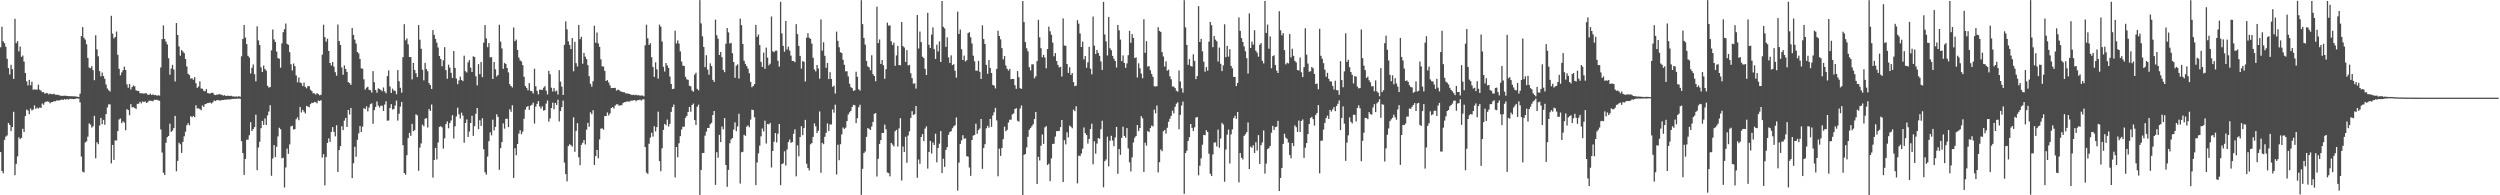 <?xml version="1.0" encoding="UTF-8"?>
<svg xmlns="http://www.w3.org/2000/svg" width="1920" height="150">
  <path d="M0 36.275h1v80.514H0zM1 20.520h1v110.825H1zM2 31.748h1v101.349H2zM3 33.188h1v74.240H3zM4 35.915h1v69.009H4zM5 45.177h1v58.864H5zM6 52.312h1v42.154H6zM7 57.174h1v38.782H7zM8 49.775h1v50.886H8zM9 53.154h1v44.451H9zM10 60.627h1v25.243H10zM11 14.464h1v120.069H11zM12 33.149h1v92.679H12zM13 31.518h1v88.613H13zM14 39.459h1v66.025H14zM15 35.717h1v71.071H15zM16 43.692h1v62.194H16zM17 42.628h1v56.285H17zM18 47.290h1v54.038H18zM19 56.076h1v33.131H19zM20 62.466h1v21.707H20zM21 65.643h1v19.225H21zM22 61.315h1v26.441H22zM23 65.473h1v17.861H23zM24 62.714h1v22.098H24zM25 68.899h1v15.296H25zM26 68.583h1v12.371H26zM27 68.870h1v14.755H27zM28 68.805h1v13.909H28zM29 64.949h1v18.396H29zM30 68.867h1v13.663H30zM31 69.649h1v13.243H31zM32 70.793h1v8.695H32zM33 70.783h1v9.655H33zM34 72.056h1v6.519H34zM35 71.384h1v6.620H35zM36 71.644h1v6.240H36zM37 72.521h1v5.662H37zM38 71.830h1v7.520H38zM39 72.305h1v6.111H39zM40 72.345h1v6.056H40zM41 71.915h1v5.814H41zM42 72.753h1v5.057H42zM43 72.772h1v4.428H43zM44 72.817h1v4.395H44zM45 73.177h1v3.935H45zM46 73.452h1v3.327H46zM47 73.644h1v2.755H47zM48 73.578h1v3.205H48zM49 73.464h1v2.681H49zM50 73.531h1v3.035H50zM51 73.698h1v2.274H51zM52 73.826h1v2.679H52zM53 73.822h1v2.107H53zM54 73.859h1v2.054H54zM55 73.949h1v2.055H55zM56 73.987h1v2.134H56zM57 74.001h1v2.036H57zM58 74.118h1v1.575H58zM59 74.287h1v1.347H59zM60 74.479h1v1.224H60zM61 72.006h1v6.580H61zM62 27.692h1v92.574H62zM63 20.798h1v111.017H63zM64 28.998h1v103.431H64zM65 30.425h1v78.973H65zM66 34.021h1v74.587H66zM67 44.514h1v60.468H67zM68 51.875h1v42.907H68zM69 52.371h1v43.343H69zM70 50.805h1v47.201H70zM71 53.838h1v43.117H71zM72 61.600h1v27.409H72zM73 27.065h1v94.481H73zM74 37.888h1v71.388H74zM75 43.281h1v67.463H75zM76 54.614h1v41.811H76zM77 58.625h1v31.875H77zM78 55.778h1v39.601H78zM79 58.414h1v33.653H79zM80 60.500h1v35.307H80zM81 64.898h1v22.680H81zM82 67.958h1v14.600H82zM83 69.321h1v10.815H83zM84 70.249h1v9.930H84zM85 12.160h1v113.313H85zM86 25.816h1v85.476H86zM87 29.492h1v93.304H87zM88 28.403h1v79.422H88zM89 24.192h1v83.763H89zM90 42.086h1v58.575H90zM91 52.910h1v38.814H91zM92 57.853h1v33.167H92zM93 55.611h1v38.994H93zM94 53.888h1v39.318H94zM95 51.126h1v43.042H95zM96 53.756h1v46.305H96zM97 64.742h1v19.123H97zM98 67.393h1v17.174H98zM99 64.578h1v23.947H99zM100 68.712h1v11.298H100zM101 66.838h1v15.662H101zM102 65.570h1v16.779H102zM103 66.310h1v16.582H103zM104 69.294h1v14.445H104zM105 69.848h1v9.902H105zM106 69.814h1v9.873H106zM107 71.519h1v6.597H107zM108 71.752h1v7.638H108zM109 71.612h1v6.337H109zM110 71.957h1v6.444H110zM111 71.630h1v6.237H111zM112 71.618h1v7.492H112zM113 72.681h1v5.880H113zM114 72.829h1v4.501H114zM115 71.933h1v5.445H115zM116 72.943h1v4.598H116zM117 72.495h1v5.314H117zM118 73.067h1v3.530H118zM119 72.930h1v3.793H119zM120 73.524h1v3.084H120zM121 73.116h1v3.922H121zM122 73.416h1v3.994H122zM123 51.795h1v47.626H123zM124 30.077h1v87.090H124zM125 19.522h1v113.127H125zM126 29.910h1v104.540H126zM127 31.982h1v77.654H127zM128 34.094h1v71.236H128zM129 44.728h1v59.687H129zM130 57.332h1v37.623H130zM131 52.607h1v48.713H131zM132 49.802h1v50.498H132zM133 53.428h1v44.953H133zM134 62.569h1v26.404H134zM135 17.730h1v113.799H135zM136 26.857h1v96.682H136zM137 35.626h1v73.964H137zM138 42.728h1v68.062H138zM139 38.439h1v78.995H139zM140 39.537h1v69.408H140zM141 40.816h1v63.901H141zM142 45.324h1v55.850H142zM143 51.036h1v45.174H143zM144 56.696h1v37.959H144zM145 57.644h1v38.624H145zM146 60.382h1v28.826H146zM147 60.041h1v29.994H147zM148 61.214h1v27.793H148zM149 59.259h1v30.677H149zM150 63.934h1v16.979H150zM151 67.481h1v15.881H151zM152 66.457h1v16.643H152zM153 62.479h1v21.394H153zM154 67.944h1v16.707H154zM155 68.170h1v12.813H155zM156 69.749h1v12.377H156zM157 70.110h1v9.909H157zM158 68.441h1v11.208H158zM159 71.453h1v7.684H159zM160 71.743h1v7.270H160zM161 71.784h1v7.034H161zM162 71.254h1v8.274H162zM163 71.196h1v7.329H163zM164 72.662h1v4.473H164zM165 73.059h1v4.557H165zM166 72.650h1v4.316H166zM167 72.589h1v4.292H167zM168 72.296h1v4.822H168zM169 72.595h1v4.648H169zM170 72.866h1v3.865H170zM171 73.398h1v3.466H171zM172 73.066h1v3.456H172zM173 73.719h1v2.904H173zM174 73.522h1v2.821H174zM175 73.535h1v2.836H175zM176 73.706h1v2.660H176zM177 73.502h1v2.674H177zM178 74.039h1v1.893H178zM179 74.039h1v1.984H179zM180 74.238h1v1.605H180zM181 74.041h1v1.833H181zM182 74.294h1v1.495H182zM183 73.821h1v1.923H183zM184 74.313h1v1.589H184zM185 43.286h1v65.180H185zM186 29.959h1v87.583H186zM187 19.205h1v115.128H187zM188 28.834h1v93.211H188zM189 33.908h1v73.418H189zM190 42.866h1v64.379H190zM191 44.191h1v59.670H191zM192 56.405h1v37.427H192zM193 52.088h1v48.552H193zM194 49.518h1v49.593H194zM195 56.939h1v40.714H195zM196 62.454h1v25.615H196zM197 20.209h1v110.526H197zM198 31.028h1v82.266H198zM199 34.555h1v74.292H199zM200 51.720h1v46.721H200zM201 55.227h1v37.646H201zM202 50.328h1v45.646H202zM203 53.031h1v37.957H203zM204 54.297h1v41.654H204zM205 65.822h1v22.826H205zM206 67.216h1v18.480H206zM207 66.886h1v13.911H207zM208 38.729h1v96.277H208zM209 22.627h1v99.131H209zM210 30.276h1v81.193H210zM211 32.274h1v88.355H211zM212 39.631h1v73.101H212zM213 44.637h1v60.092H213zM214 45.121h1v52.972H214zM215 51.979h1v47.286H215zM216 33.346h1v88.246H216zM217 24.736h1v96.412H217zM218 22.413h1v121.612H218zM219 18.059h1v110.574H219zM220 33.684h1v80.431H220zM221 34.443h1v83.652H221zM222 40.042h1v70.875H222zM223 49.354h1v47.733H223zM224 54.093h1v42.453H224zM225 48.774h1v50.778H225zM226 50.781h1v48.366H226zM227 57.925h1v33.600H227zM228 63.240h1v26.930H228zM229 59.484h1v32.826H229zM230 63.343h1v18.794H230zM231 63.922h1v22.450H231zM232 66.113h1v18.214H232zM233 63.414h1v22.356H233zM234 66.739h1v20.428H234zM235 67.849h1v13.471H235zM236 66.066h1v15.798H236zM237 66.188h1v16.210H237zM238 68.919h1v11.058H238zM239 69.929h1v8.957H239zM240 71.690h1v7.431H240zM241 71.682h1v6.546H241zM242 72.612h1v5.945H242zM243 71.525h1v7.788H243zM244 72.280h1v4.912H244zM245 73.231h1v4.344H245zM246 72.820h1v4.144H246zM247 41.932h1v79.098H247zM248 19.020h1v99.430H248zM249 28.531h1v113.834H249zM250 31.928h1v88.747H250zM251 29.689h1v80.083H251zM252 39.138h1v67.127H252zM253 48.383h1v60.609H253zM254 50.280h1v51.009H254zM255 47.645h1v49.967H255zM256 51.224h1v49.982H256zM257 55.468h1v49.212H257zM258 58.096h1v38.117H258zM259 18.829h1v113.234H259zM260 31.515h1v83.810H260zM261 34.531h1v77.680H261zM262 51.807h1v45.141H262zM263 57.407h1v42.532H263zM264 50.237h1v42.378H264zM265 52.986h1v37.592H265zM266 55.266h1v42.195H266zM267 63.054h1v21.431H267zM268 63.841h1v24.130H268zM269 65.171h1v17.719H269zM270 21.553h1v115.248H270zM271 26.815h1v98.592H271zM272 30.454h1v82.284H272zM273 33.414h1v86.963H273zM274 39.918h1v67.447H274zM275 41.084h1v61.382H275zM276 45.283h1v51.519H276zM277 52.491h1v48.813H277zM278 52.792h1v44.424H278zM279 60.934h1v22.141H279zM280 68.801h1v14.895H280zM281 67.314h1v14.333H281zM282 66.591h1v18.960H282zM283 68.944h1v13.672H283zM284 69.279h1v10.748H284zM285 71.041h1v8.323H285zM286 54.634h1v40.421H286zM287 63.137h1v21.424H287zM288 69.081h1v13.057H288zM289 71.185h1v6.726H289zM290 67.896h1v13.146H290zM291 68.281h1v14.320H291zM292 69.113h1v12.093H292zM293 70.089h1v11.139H293zM294 67.154h1v18.028H294zM295 70.202h1v10.055H295zM296 71.617h1v6.151H296zM297 58.493h1v34.233H297zM298 54.060h1v38.466H298zM299 66.384h1v16.634H299zM300 71.417h1v8.568H300zM301 68.078h1v16.021H301zM302 69.515h1v14.184H302zM303 69.799h1v11.261H303zM304 72.381h1v4.884H304zM305 53.880h1v38.745H305zM306 62.434h1v24.924H306zM307 67.425h1v14.427H307zM308 71.162h1v7.103H308zM309 43.854h1v67.656H309zM310 18.573h1v114.318H310zM311 30.973h1v103.207H311zM312 29.507h1v89.703H312zM313 34.029h1v72.064H313zM314 43.784h1v58.277H314zM315 43.880h1v60.486H315zM316 60.961h1v34.154H316zM317 48.267h1v52.418H317zM318 53.697h1v46.295H318zM319 56.271h1v31.545H319zM320 59.209h1v29.393H320zM321 19.261h1v111.927H321zM322 30.529h1v82.839H322zM323 37.471h1v72.684H323zM324 53.553h1v42.184H324zM325 61.699h1v35.319H325zM326 48.273h1v42.907H326zM327 53.048h1v37.694H327zM328 54.741h1v43.197H328zM329 63.771h1v20.053H329zM330 65.367h1v19.864H330zM331 68.285h1v12.005H331zM332 23.075h1v113.306H332zM333 26.779h1v96.079H333zM334 29.883h1v83.740H334zM335 32.799h1v89.651H335zM336 36.503h1v72.980H336zM337 43.027h1v54.395H337zM338 45.270h1v51.673H338zM339 50.908h1v46.933H339zM340 46.339h1v67.804H340zM341 36.184h1v70.075H341zM342 53.845h1v41.509H342zM343 60.461h1v32.768H343zM344 49.646h1v48.851H344zM345 51.904h1v42.587H345zM346 55.914h1v36.584H346zM347 59.908h1v28.579H347zM348 39.166h1v67.202H348zM349 52.188h1v44.826H349zM350 60.299h1v29.141H350zM351 64.670h1v18.021H351zM352 61.729h1v26.028H352zM353 58.890h1v32.142H353zM354 61.396h1v25.153H354zM355 62.286h1v26.556H355zM356 42.765h1v66.836H356zM357 54.690h1v39.768H357zM358 55.647h1v36.126H358zM359 47.923h1v57.301H359zM360 46.189h1v54.853H360zM361 51.927h1v42.557H361zM362 55.299h1v33.585H362zM363 43.256h1v61.084H363zM364 43.746h1v53.154H364zM365 58.561h1v28.804H365zM366 65.580h1v17.355H366zM367 49.232h1v49.976H367zM368 56.971h1v35.392H368zM369 47.575h1v49.120H369zM370 59.283h1v31.549H370zM371 32.794h1v81.839H371zM372 19.264h1v113.035H372zM373 29.473h1v104.620H373zM374 36.225h1v83.987H374zM375 33.007h1v75.432H375zM376 43.976h1v57.645H376zM377 43.945h1v60.033H377zM378 60.654h1v31.274H378zM379 47.594h1v52.607H379zM380 53.197h1v44.247H380zM381 58.775h1v29.050H381zM382 57.585h1v32.218H382zM383 19.015h1v111.404H383zM384 31.946h1v81.857H384zM385 37.193h1v71.958H385zM386 52.843h1v41.953H386zM387 48.261h1v50.541H387zM388 49.176h1v42.089H388zM389 52.231h1v38.893H389zM390 55.581h1v42.048H390zM391 64.690h1v19.262H391zM392 66.102h1v19.736H392zM393 67.196h1v13.658H393zM394 21.095h1v115.512H394zM395 31.618h1v82.255H395zM396 30.419h1v88.816H396zM397 38.339h1v72.242H397zM398 44.194h1v58.411H398zM399 46.363h1v53.638H399zM400 47.198h1v55.897H400zM401 50.093h1v50.982H401zM402 58.941h1v32.225H402zM403 66.102h1v18.142H403zM404 67.529h1v14.573H404zM405 69.361h1v12.025H405zM406 63.841h1v20.511H406zM407 69.724h1v11.490H407zM408 70.046h1v10.440H408zM409 71.767h1v7.083H409zM410 52.773h1v42.144H410zM411 66.315h1v15.540H411zM412 69.730h1v10.032H412zM413 72.502h1v5.142H413zM414 68.800h1v12.955H414zM415 68.875h1v14.597H415zM416 69.044h1v12.670H416zM417 67.316h1v17.604H417zM418 66.135h1v18.429H418zM419 69.644h1v9.913H419zM420 72.510h1v4.710H420zM421 54.357h1v39.061H421zM422 57.021h1v33.976H422zM423 67.334h1v15.645H423zM424 70.264h1v8.590H424zM425 67.706h1v16.226H425zM426 70.247h1v8.807H426zM427 69.568h1v11.037H427zM428 72.615h1v3.989H428zM429 53.867h1v39.401H429zM430 62.681h1v22.671H430zM431 66.560h1v15.730H431zM432 72.977h1v4.300H432zM433 34.470h1v90.389H433zM434 16.433h1v117.304H434zM435 22.502h1v116.787H435zM436 31.809h1v80.360H436zM437 34.524h1v76.250H437zM438 37.704h1v73.868H438zM439 29.250h1v83.310H439zM440 54.722h1v35.368H440zM441 32.088h1v84.479H441zM442 48.523h1v51.989H442zM443 51.048h1v43.514H443zM444 19.130h1v101.627H444zM445 30.117h1v96.734H445zM446 28.269h1v83.003H446zM447 48.958h1v60.746H447zM448 40.628h1v66.941H448zM449 43.479h1v67.454H449zM450 45.361h1v54.199H450zM451 50.024h1v44.353H451zM452 58.497h1v38.822H452zM453 64.300h1v21.986H453zM454 66.521h1v21.195H454zM455 62.387h1v22.221H455zM456 19.759h1v106.968H456zM457 32.828h1v87.093H457zM458 24.955h1v90.251H458zM459 33.308h1v88.284H459zM460 35.997h1v71.069H460zM461 45.585h1v53.217H461zM462 50.867h1v47.677H462zM463 51.158h1v48.432H463zM464 54.416h1v34.758H464zM465 62.189h1v26.876H465zM466 61.508h1v24.849H466zM467 63.315h1v25.372H467zM468 65.511h1v21.698H468zM469 67.664h1v15.255H469zM470 67.539h1v14.757H470zM471 67.553h1v15.843H471zM472 67.506h1v13.610H472zM473 69.585h1v10.475H473zM474 68.828h1v11.351H474zM475 69.247h1v11.960H475zM476 70.133h1v10.778H476zM477 70.468h1v10.311H477zM478 70.768h1v8.454H478zM479 70.841h1v7.596H479zM480 71.698h1v6.748H480zM481 71.738h1v6.148H481zM482 71.911h1v6.076H482zM483 72.148h1v5.894H483zM484 72.637h1v4.662H484zM485 73.005h1v4.350H485zM486 72.780h1v4.250H486zM487 73.129h1v3.653H487zM488 72.688h1v5.159H488zM489 73.242h1v3.676H489zM490 73.020h1v3.924H490zM491 73.539h1v2.937H491zM492 73.305h1v3.927H492zM493 73.376h1v3.032H493zM494 73.974h1v2.248H494zM495 34.809h1v78.151H495zM496 18.961h1v113.598H496zM497 29.416h1v104.131H497zM498 34.507h1v75.861H498zM499 33.205h1v72.454H499zM500 43.926h1v57.990H500zM501 51.419h1v53.477H501zM502 59.034h1v37.941H502zM503 47.846h1v53.075H503zM504 53.268h1v44.384H504zM505 60.370h1v25.402H505zM506 18.902h1v104.853H506zM507 20.493h1v111.038H507zM508 31.821h1v82.041H508zM509 51.317h1v48.452H509zM510 54.936h1v40.240H510zM511 48.375h1v47.853H511zM512 50.262h1v41.611H512zM513 52.198h1v44.957H513zM514 58.761h1v36.339H514zM515 64.450h1v21.469H515zM516 68.391h1v13.817H516zM517 68.159h1v12.191H517zM518 23.562h1v112.740H518zM519 33.343h1v79.569H519zM520 31.026h1v89.753H520zM521 33.463h1v76.575H521zM522 39.451h1v65.105H522zM523 47.272h1v52.203H523zM524 50.401h1v46.939H524zM525 50.702h1v46.645H525zM526 58.973h1v31.471H526zM527 60.931h1v28.042H527zM528 61.352h1v24.685H528zM529 65.849h1v16.325H529zM530 66.289h1v19.511H530zM531 69.470h1v11.157H531zM532 70.408h1v9.178H532zM533 57.303h1v34.923H533zM534 55.880h1v40.088H534zM535 68.256h1v13.729H535zM536 69.437h1v10.934H536zM537 0.116h1v149.583H537zM538 17.974h1v112.547H538zM539 27.924h1v89.625H539zM540 36.020h1v81.450H540zM541 51.563h1v52.619H541zM542 42.416h1v58.659H542zM543 53.439h1v44.847H543zM544 57.395h1v40.854H544zM545 48.656h1v46.790H545zM546 50.746h1v43.640H546zM547 61.331h1v27.044H547zM548 62.948h1v22.277H548zM549 15.078h1v126.890H549zM550 27.089h1v89.804H550zM551 29.765h1v91.355H551zM552 42.218h1v61.379H552zM553 39.864h1v69.309H553zM554 43.893h1v53.281H554zM555 53.664h1v45.651H555zM556 55.437h1v35.255H556zM557 33.575h1v93.124H557zM558 21.537h1v121.924H558zM559 24.892h1v105.543H559zM560 33.443h1v76.610H560zM561 32.932h1v74.198H561zM562 40.877h1v65.126H562zM563 47.680h1v51.870H563zM564 59.767h1v34.188H564zM565 50.406h1v50.363H565zM566 49.405h1v47.712H566zM567 60.317h1v27.024H567zM568 14.289h1v126.693H568zM569 19.315h1v97.637H569zM570 33.802h1v82.801H570zM571 46.593h1v56.937H571zM572 49.012h1v55.344H572zM573 50.729h1v46.479H573zM574 52.725h1v43.606H574zM575 56.270h1v41.450H575zM576 62.828h1v29.021H576zM577 67.004h1v17.204H577zM578 66.102h1v18.424H578zM579 64.545h1v25.501H579zM580 19.087h1v123.107H580zM581 28.268h1v96.488H581zM582 26.455h1v91.374H582zM583 34.596h1v77.249H583zM584 47.538h1v57.143H584zM585 51.347h1v47.379H585zM586 40.385h1v60.599H586zM587 52.838h1v39.833H587zM588 36.563h1v73.678H588zM589 44.243h1v50.985H589zM590 50.184h1v45.361H590zM591 48.913h1v45.442H591zM592 12.646h1v115.971H592zM593 39.374h1v76.592H593zM594 40.095h1v68.766H594zM595 38.968h1v63.211H595zM596 38.885h1v70.477H596zM597 46.636h1v56.015H597zM598 51.131h1v44.121H598zM599 1.381h1v140.871H599zM600 25.648h1v100.371H600zM601 35.221h1v90.202H601zM602 39.662h1v76.498H602zM603 16.142h1v111.013H603zM604 38.012h1v76.760H604zM605 35.816h1v73.285H605zM606 38.850h1v68.287H606zM607 42.721h1v66.996H607zM608 46.766h1v62.290H608zM609 46.853h1v55.927H609zM610 47.752h1v51.586H610zM611 18.515h1v116.886H611zM612 26.223h1v85.437H612zM613 35.204h1v84.868H613zM614 42.912h1v62.332H614zM615 52.677h1v44.233H615zM616 46.967h1v56.844H616zM617 47.463h1v50.915H617zM618 62.586h1v29.453H618zM619 29.002h1v96.757H619zM620 25.499h1v103.546H620zM621 28.981h1v101.904H621zM622 29.854h1v81.006H622zM623 33.481h1v76.425H623zM624 44.358h1v60.815H624zM625 53.305h1v41.446H625zM626 54.832h1v42.214H626zM627 49.897h1v52.302H627zM628 52.630h1v47.768H628zM629 60.421h1v25.183H629zM630 15.026h1v117.658H630zM631 38.850h1v70.849H631zM632 32.468h1v78.298H632zM633 42.859h1v62.197H633zM634 52.065h1v49.903H634zM635 48.357h1v46.346H635zM636 60.720h1v39.962H636zM637 55.462h1v40.108H637zM638 60.676h1v34.891H638zM639 66.674h1v17.386H639zM640 65.760h1v20.781H640zM641 71.839h1v8.531H641zM642 24.258h1v109.796H642zM643 31.408h1v79.725H643zM644 36.289h1v86.757H644zM645 40.129h1v70.612H645zM646 40.721h1v62.480H646zM647 45.862h1v52.083H647zM648 49.772h1v49.249H648zM649 54.789h1v43.251H649zM650 54.724h1v38.281H650zM651 58.746h1v29.171H651zM652 64.332h1v21.953H652zM653 66.943h1v18.153H653zM654 67.701h1v14.423H654zM655 69.816h1v10.647H655zM656 69.316h1v11.544H656zM657 55.082h1v39.418H657zM658 58.984h1v31.802H658zM659 68.548h1v13.816H659zM660 69.575h1v10.861H660zM661 0.144h1v149.535H661zM662 18.557h1v111.058H662zM663 29.135h1v88.440H663zM664 34.252h1v82.118H664zM665 46.807h1v58.326H665zM666 50.987h1v47.406H666zM667 51.717h1v47.200H667zM668 53.910h1v45.948H668zM669 42.465h1v54.738H669zM670 56.973h1v36.670H670zM671 58.388h1v29.015H671zM672 62.436h1v24.404H672zM673 5.111h1v130.437H673zM674 33.075h1v88.896H674zM675 30.322h1v80.221H675zM676 49.102h1v58.457H676zM677 46.104h1v55.989H677zM678 50.061h1v52.011H678zM679 60.528h1v35.154H679zM680 53.133h1v46.199H680zM681 17.374h1v115.116H681zM682 19.728h1v113.230H682zM683 19.459h1v115.970H683zM684 31.763h1v78.034H684zM685 34.619h1v76.438H685zM686 32.761h1v79.745H686zM687 50.555h1v50.196H687zM688 42.526h1v57.223H688zM689 35.262h1v77.266H689zM690 49.982h1v48.565H690zM691 50.121h1v40.669H691zM692 16.896h1v121.737H692zM693 35.437h1v77.112H693zM694 36.479h1v80.239H694zM695 47.491h1v57.573H695zM696 38.519h1v86.491H696zM697 50.248h1v53.809H697zM698 49.801h1v51.041H698zM699 56.266h1v34.264H699zM700 60.002h1v25.385H700zM701 64.259h1v24.005H701zM702 63.987h1v23.728H702zM703 68.046h1v13.359H703zM704 11.538h1v125.017H704zM705 37.256h1v85.275H705zM706 24.238h1v101.565H706zM707 32.371h1v72.841H707zM708 43.513h1v59.463H708zM709 44.617h1v63.834H709zM710 52.858h1v45.922H710zM711 57.595h1v39.492H711zM712 9.849h1v119.629H712zM713 34.427h1v82.271H713zM714 36.842h1v71.381H714zM715 26.596h1v91.334H715zM716 21.034h1v88.458H716zM717 37.726h1v73.652H717zM718 45.275h1v57.446H718zM719 34.280h1v90.366H719zM720 39.541h1v74.069H720zM721 31.780h1v78.540H721zM722 47.552h1v53.094H722zM723 0.777h1v132.124H723zM724 20.650h1v101.281H724zM725 21.800h1v106.341H725zM726 36.011h1v79.078H726zM727 28.646h1v84.299H727zM728 44.095h1v59.419H728zM729 48.324h1v53.012H729zM730 42.500h1v58.245H730zM731 49.963h1v48.565H731zM732 49.300h1v47.706H732zM733 54.343h1v41.838H733zM734 59.651h1v30.544H734zM735 8.915h1v137.488H735zM736 26.045h1v98.851H736zM737 22.666h1v87.897H737zM738 37.779h1v70.051H738zM739 46.083h1v57.771H739zM740 42.717h1v63.808H740zM741 47.222h1v59.038H741zM742 46.237h1v73.735H742zM743 25.430h1v94.915H743zM744 24.743h1v103.948H744zM745 28.625h1v106.429H745zM746 33.395h1v74.150H746zM747 42.754h1v61.382H747zM748 47.043h1v56.625H748zM749 54.291h1v40.671H749zM750 54.329h1v48.435H750zM751 46.743h1v53.203H751zM752 55.141h1v43.527H752zM753 60.673h1v30.728H753zM754 19.450h1v110.232H754zM755 30.005h1v83.701H755zM756 33.814h1v76.936H756zM757 49.816h1v48.748H757zM758 56.688h1v39.928H758zM759 46.123h1v51.917H759zM760 52.171h1v39.171H760zM761 56.078h1v41.336H761zM762 65.251h1v23.438H762zM763 65.762h1v20.458H763zM764 67.914h1v14.952H764zM765 52.884h1v39.559H765zM766 23.537h1v111.847H766zM767 27.672h1v86.499H767zM768 30.203h1v89.522H768zM769 36.943h1v76.795H769zM770 45.608h1v61.294H770zM771 43.073h1v54.186H771zM772 50.219h1v50.609H772zM773 52.851h1v46.872H773zM774 54.241h1v39.934H774zM775 52.922h1v39.038H775zM776 60.804h1v31.124H776zM777 60.585h1v27.260H777zM778 60.692h1v26.438H778zM779 65.476h1v18.272H779zM780 68.262h1v14.802H780zM781 54.584h1v38.194H781zM782 59.304h1v34.145H782zM783 67.749h1v15.648H783zM784 68.239h1v12.796H784zM785 0.800h1v149.115H785zM786 16.995h1v101.941H786zM787 32.358h1v85.906H787zM788 37.091h1v76.091H788zM789 39.424h1v65.663H789zM790 51.619h1v48.065H790zM791 54.110h1v44.214H791zM792 49.466h1v47.415H792zM793 49.370h1v46.042H793zM794 60.149h1v31.275H794zM795 58.561h1v27.465H795zM796 46.954h1v94.433H796zM797 15.190h1v105.269H797zM798 28.703h1v94.528H798zM799 36.992h1v74.908H799zM800 43.966h1v59.331H800zM801 42.150h1v68.341H801zM802 44.187h1v53.679H802zM803 52.413h1v44.434H803zM804 37.616h1v89.162H804zM805 20.476h1v105.258H805zM806 24.031h1v115.082H806zM807 26.750h1v94.885H807zM808 32.729h1v77.831H808zM809 43.233h1v67.137H809zM810 40.760h1v64.137H810zM811 46.879h1v53.882H811zM812 49.812h1v50.843H812zM813 51.767h1v48.803H813zM814 51.309h1v46.338H814zM815 58.761h1v33.372H815zM816 14.111h1v125.727H816zM817 34.973h1v72.715H817zM818 35.188h1v75.709H818zM819 49.114h1v52.480H819zM820 55.946h1v49.638H820zM821 51.679h1v44.763H821zM822 57.517h1v39.825H822zM823 56.138h1v42.381H823zM824 63.009h1v21.209H824zM825 66.197h1v19.211H825zM826 65.754h1v15.846H826zM827 15.480h1v125.346H827zM828 18.159h1v101.362H828zM829 25.717h1v94.193H829zM830 36.087h1v81.901H830zM831 32.005h1v82.197H831zM832 45.600h1v52.291H832zM833 43.038h1v59.279H833zM834 52.010h1v51.700H834zM835 47.884h1v62.373H835zM836 35.947h1v70.730H836zM837 52.748h1v46.343H837zM838 57.101h1v37.940H838zM839 12.704h1v113.481H839zM840 35.007h1v73.556H840zM841 41.513h1v76.482H841zM842 38.375h1v71.914H842zM843 40.674h1v65.371H843zM844 42.868h1v63.748H844zM845 47.219h1v52.064H845zM846 53.716h1v38.992H846zM847 1.458h1v142.395H847zM848 26.458h1v97.344H848zM849 31.787h1v90.659H849zM850 42.598h1v62.339H850zM851 13.013h1v114.743H851zM852 37.083h1v71.025H852zM853 38.568h1v65.724H853zM854 42.910h1v65.018H854zM855 45.056h1v67.208H855zM856 46.833h1v58.763H856zM857 51.832h1v45.628H857zM858 19.144h1v114.348H858zM859 23.316h1v91.169H859zM860 30.402h1v88.516H860zM861 46.958h1v58.943H861zM862 42.566h1v54.788H862zM863 48.336h1v56.055H863zM864 52.049h1v53.686H864zM865 48.667h1v49.740H865zM866 42.387h1v71.646H866zM867 23.704h1v100.982H867zM868 32.865h1v98.822H868zM869 26.193h1v94.705H869zM870 29.203h1v80.220H870zM871 44.582h1v61.177H871zM872 44.040h1v60.394H872zM873 59.510h1v36.464H873zM874 48.607h1v52.084H874zM875 52.451h1v45.833H875zM876 56.478h1v32.688H876zM877 60.125h1v30.770H877zM878 14.790h1v117.271H878zM879 40.529h1v69.038H879zM880 31.628h1v80.220H880zM881 51.153h1v49.481H881zM882 50.759h1v50.698H882zM883 53.971h1v44.401H883zM884 56.722h1v39.732H884zM885 59.014h1v38.048H885zM886 66.194h1v18.006H886zM887 66.470h1v20.554H887zM888 66.192h1v14.837H888zM889 20.892h1v111.558H889zM890 23.749h1v100.806H890zM891 24.529h1v90.320H891zM892 40.036h1v76.093H892zM893 43.349h1v57.514H893zM894 51.099h1v48.721H894zM895 47.111h1v55.512H895zM896 54.262h1v43.844H896zM897 53.511h1v40.056H897zM898 58.627h1v32.558H898zM899 60.900h1v28.063H899zM900 66.414h1v18.558H900zM901 66.513h1v20.505H901zM902 67.515h1v14.524H902zM903 69.637h1v9.961H903zM904 70.388h1v8.211H904zM905 54.072h1v45.221H905zM906 62.518h1v25.721H906zM907 67.782h1v13.279H907zM908 71.140h1v6.887H908zM909 0.148h1v148.668H909zM910 21.000h1v96.549H910zM911 34.558h1v81.190H911zM912 49.784h1v58.458H912zM913 45.398h1v59.952H913zM914 50.666h1v44.584H914zM915 51.128h1v47.080H915zM916 41.734h1v58.922H916zM917 46.742h1v51.024H917zM918 60.782h1v29.494H918zM919 58.443h1v31.457H919zM920 4.705h1v129.931H920zM921 32.269h1v95.005H921zM922 29.826h1v91.772H922zM923 39.427h1v71.716H923zM924 47.347h1v56.224H924zM925 55.102h1v48.765H925zM926 51.520h1v48.487H926zM927 54.283h1v47.087H927zM928 31.931h1v86.149H928zM929 16.847h1v116.577H929zM930 19.366h1v115.875H930zM931 36.267h1v82.409H931zM932 27.641h1v81.905H932zM933 30.417h1v78.818H933zM934 31.713h1v80.787H934zM935 47.271h1v52.288H935zM936 36.529h1v77.002H936zM937 48.993h1v57.383H937zM938 54.639h1v39.724H938zM939 50.188h1v45.458H939zM940 18.616h1v120.958H940zM941 43.884h1v70.938H941zM942 35.239h1v68.172H942zM943 43.483h1v56.056H943zM944 37.728h1v87.890H944zM945 50.576h1v52.662H945zM946 52.478h1v46.894H946zM947 59.073h1v31.671H947zM948 59.018h1v29.907H948zM949 66.121h1v25.097H949zM950 63.695h1v22.280H950zM951 13.351h1v126.728H951zM952 23.697h1v93.840H952zM953 29.241h1v91.921H953zM954 32.206h1v90.286H954zM955 35.639h1v68.777H955zM956 39.351h1v63.780H956zM957 44.714h1v56.748H957zM958 56.491h1v37.583H958zM959 10.275h1v119.556H959zM960 36.881h1v75.720H960zM961 31.924h1v81.582H961zM962 34.232h1v77.383H962zM963 23.174h1v94.369H963zM964 38.982h1v70.212H964zM965 40.434h1v75.117H965zM966 43.533h1v60.242H966zM967 34.353h1v91.549H967zM968 33.074h1v78.452H968zM969 46.684h1v62.705H969zM970 48.714h1v51.465H970zM971 0.777h1v132.569H971zM972 25.286h1v100.373H972zM973 18.907h1v95.613H973zM974 37.356h1v76.436H974zM975 27.932h1v84.155H975zM976 52.412h1v49.529H976zM977 43.092h1v53.565H977zM978 42.434h1v57.361H978zM979 49.995h1v47.608H979zM980 54.212h1v43.091H980zM981 56.057h1v36.744H981zM982 8.648h1v138.078H982zM983 23.244h1v113.440H983zM984 27.150h1v101.892H984zM985 25.437h1v85.107H985zM986 38.487h1v64.225H986zM987 49.465h1v56.221H987zM988 48.183h1v58.527H988zM989 48.747h1v60.745H989zM990 26.088h1v92.908H990zM991 44.104h1v77.492H991zM992 37.416h1v72.404H992zM993 42.888h1v69.410H993zM994 46.784h1v49.519H994zM995 47.970h1v49.726H995zM996 53.835h1v47.465H996zM997 54.176h1v38.393H997zM998 44.191h1v57.169H998zM999 55.502h1v37.378H999zM1000 59.204h1v32.564H1000zM1001 51.575h1v69.657H1001zM1002 21.724h1v91.684H1002zM1003 42.009h1v67.856H1003zM1004 48.840h1v54.152H1004zM1005 55.069h1v40.127H1005zM1006 54.708h1v35.925H1006zM1007 51.421h1v38.332H1007zM1008 52.484h1v39.021H1008zM1009 56.802h1v39.647H1009zM1010 64.543h1v23.732H1010zM1011 64.114h1v22.604H1011zM1012 68.498h1v12.210H1012zM1013 22.107h1v110.997H1013zM1014 42.840h1v65.314H1014zM1015 45.108h1v62.840H1015zM1016 48.484h1v51.042H1016zM1017 53.493h1v40.914H1017zM1018 58.923h1v31.739H1018zM1019 55.888h1v32.885H1019zM1020 60.506h1v30.850H1020zM1021 62.434h1v21.926H1021zM1022 62.661h1v23.056H1022zM1023 65.921h1v18.180H1023zM1024 68.758h1v13.445H1024zM1025 62.008h1v23.413H1025zM1026 69.208h1v12.235H1026zM1027 69.339h1v10.391H1027zM1028 72.799h1v4.319H1028zM1029 47.004h1v52.955H1029zM1030 61.496h1v29.189H1030zM1031 67.044h1v14.669H1031zM1032 54.834h1v40.130H1032zM1033 25.606h1v97.961H1033zM1034 47.522h1v61.985H1034zM1035 45.853h1v58.104H1035zM1036 51.628h1v38.559H1036zM1037 55.286h1v38.303H1037zM1038 57.409h1v37.393H1038zM1039 64.110h1v24.012H1039zM1040 58.377h1v29.771H1040zM1041 58.895h1v34.434H1041zM1042 66.457h1v16.433H1042zM1043 67.874h1v13.009H1043zM1044 67.581h1v15.631H1044zM1045 22.670h1v101.201H1045zM1046 44.627h1v63.571H1046zM1047 50.457h1v51.478H1047zM1048 53.885h1v36.711H1048zM1049 59.838h1v30.794H1049zM1050 58.823h1v32.729H1050zM1051 61.661h1v24.432H1051zM1052 63.246h1v24.416H1052zM1053 66.341h1v21.737H1053zM1054 66.165h1v16.345H1054zM1055 70.098h1v9.902H1055zM1056 61.795h1v24.299H1056zM1057 70.193h1v9.209H1057zM1058 71.197h1v7.032H1058zM1059 73.935h1v2.281H1059zM1060 52.350h1v38.090H1060zM1061 70.775h1v9.230H1061zM1062 69.250h1v11.202H1062zM1063 33.186h1v90.863H1063zM1064 27.360h1v86.594H1064zM1065 38.188h1v65.336H1065zM1066 46.448h1v52.210H1066zM1067 57.497h1v35.585H1067zM1068 62.375h1v29.258H1068zM1069 57.834h1v32.604H1069zM1070 64.710h1v23.339H1070zM1071 60.078h1v30.037H1071zM1072 64.115h1v27.885H1072zM1073 66.489h1v17.552H1073zM1074 70.705h1v10.061H1074zM1075 29.076h1v97.565H1075zM1076 43.715h1v59.957H1076zM1077 46.514h1v49.500H1077zM1078 52.711h1v43.387H1078zM1079 62.140h1v32.742H1079zM1080 61.742h1v27.804H1080zM1081 62.896h1v26.629H1081zM1082 65.451h1v17.843H1082zM1083 66.871h1v16.714H1083zM1084 67.097h1v14.855H1084zM1085 71.238h1v9.326H1085zM1086 70.490h1v8.650H1086zM1087 62.441h1v22.808H1087zM1088 70.221h1v9.233H1088zM1089 69.786h1v9.208H1089zM1090 47.207h1v48.715H1090zM1091 50.977h1v45.741H1091zM1092 66.517h1v18.846H1092zM1093 70.181h1v9.738H1093zM1094 32.742h1v96.766H1094zM1095 27.802h1v85.443H1095zM1096 54.105h1v42.583H1096zM1097 51.205h1v43.449H1097zM1098 60.987h1v24.499H1098zM1099 62.379h1v26.118H1099zM1100 62.560h1v25.258H1100zM1101 64.908h1v20.145H1101zM1102 68.244h1v16.825H1102zM1103 60.505h1v28.550H1103zM1104 67.319h1v13.716H1104zM1105 70.175h1v8.808H1105zM1106 39.991h1v76.451H1106zM1107 23.596h1v92.783H1107zM1108 49.282h1v48.751H1108zM1109 59.752h1v32.872H1109zM1110 62.725h1v26.555H1110zM1111 63.545h1v21.769H1111zM1112 64.803h1v19.683H1112zM1113 67.443h1v14.164H1113zM1114 69.090h1v11.592H1114zM1115 70.101h1v9.462H1115zM1116 71.542h1v5.872H1116zM1117 73.071h1v4.178H1117zM1118 65.974h1v19.062H1118zM1119 70.638h1v8.900H1119zM1120 70.662h1v8.525H1120zM1121 73.321h1v2.917H1121zM1122 50.015h1v45.861H1122zM1123 62.718h1v24.586H1123zM1124 69.322h1v11.080H1124zM1125 33.513h1v97.233H1125zM1126 22.348h1v91.891H1126zM1127 51.385h1v39.984H1127zM1128 61.128h1v27.269H1128zM1129 62.332h1v25.150H1129zM1130 65.595h1v22.428H1130zM1131 67.997h1v17.311H1131zM1132 67.375h1v13.727H1132zM1133 70.014h1v9.417H1133zM1134 62.339h1v27.698H1134zM1135 68.218h1v13.245H1135zM1136 71.446h1v8.351H1136zM1137 26.495h1v100.893H1137zM1138 39.550h1v67.224H1138zM1139 57.619h1v36.184H1139zM1140 64.059h1v19.385H1140zM1141 60.108h1v32.794H1141zM1142 65.591h1v20.279H1142zM1143 65.253h1v18.943H1143zM1144 69.215h1v10.741H1144zM1145 69.787h1v10.164H1145zM1146 71.799h1v6.062H1146zM1147 71.834h1v5.177H1147zM1148 67.511h1v16.749H1148zM1149 67.256h1v17.439H1149zM1150 70.770h1v8.220H1150zM1151 73.283h1v3.861H1151zM1152 63.541h1v24.203H1152zM1153 50.734h1v45.385H1153zM1154 61.824h1v25.943H1154zM1155 70.403h1v9.300H1155zM1156 73.466h1v4.445H1156zM1157 26.778h1v105.225H1157zM1158 60.109h1v30.462H1158zM1159 59.263h1v31.846H1159zM1160 61.494h1v25.018H1160zM1161 65.015h1v22.895H1161zM1162 67.162h1v15.453H1162zM1163 69.024h1v12.090H1163zM1164 69.432h1v10.355H1164zM1165 63.688h1v26.130H1165zM1166 71.885h1v6.014H1166zM1167 69.690h1v11.186H1167zM1168 61.439h1v28.527H1168zM1169 29.583h1v95.130H1169zM1170 60.781h1v29.726H1170zM1171 58.635h1v29.717H1171zM1172 65.365h1v18.101H1172zM1173 58.240h1v35.098H1173zM1174 65.211h1v18.564H1174zM1175 67.710h1v14.230H1175zM1176 68.607h1v11.023H1176zM1177 71.672h1v6.247H1177zM1178 72.913h1v4.176H1178zM1179 73.992h1v1.765H1179zM1180 66.719h1v18.576H1180zM1181 71.031h1v7.574H1181zM1182 71.169h1v6.896H1182zM1183 68.369h1v12.670H1183zM1184 49.419h1v46.629H1184zM1185 67.347h1v17.014H1185zM1186 70.210h1v9.495H1186zM1187 33.901h1v90.476H1187zM1188 39.023h1v70.168H1188zM1189 51.219h1v40.184H1189zM1190 61.362h1v24.858H1190zM1191 66.254h1v18.392H1191zM1192 64.333h1v21.419H1192zM1193 67.155h1v15.554H1193zM1194 66.328h1v16.945H1194zM1195 65.886h1v19.802H1195zM1196 62.992h1v26.727H1196zM1197 57.510h1v32.190H1197zM1198 64.292h1v22.154H1198zM1199 48.301h1v59.273H1199zM1200 40.740h1v61.106H1200zM1201 55.442h1v37.634H1201zM1202 61.117h1v26.008H1202zM1203 56.335h1v40.061H1203zM1204 58.258h1v31.923H1204zM1205 62.958h1v26.221H1205zM1206 64.079h1v24.463H1206zM1207 56.915h1v37.588H1207zM1208 56.087h1v34.728H1208zM1209 62.121h1v25.303H1209zM1210 62.540h1v27.934H1210zM1211 54.284h1v40.773H1211zM1212 60.400h1v29.957H1212zM1213 62.068h1v26.154H1213zM1214 49.896h1v47.305H1214zM1215 51.188h1v54.946H1215zM1216 57.867h1v35.648H1216zM1217 61.934h1v22.656H1217zM1218 17.056h1v105.075H1218zM1219 13.379h1v123.653H1219zM1220 28.748h1v114.090H1220zM1221 20.839h1v107.958H1221zM1222 23.793h1v96.085H1222zM1223 26.405h1v84.522H1223zM1224 32.721h1v87.312H1224zM1225 28.198h1v78.555H1225zM1226 45.906h1v55.082H1226zM1227 49.958h1v49.653H1227zM1228 50.030h1v47.915H1228zM1229 55.594h1v37.481H1229zM1230 59.780h1v32.985H1230zM1231 58.742h1v34.381H1231zM1232 62.015h1v23.544H1232zM1233 61.684h1v27.699H1233zM1234 61.996h1v24.398H1234zM1235 61.376h1v26.966H1235zM1236 64.475h1v22.626H1236zM1237 64.125h1v19.128H1237zM1238 64.262h1v19.586H1238zM1239 64.584h1v19.263H1239zM1240 68.825h1v13.879H1240zM1241 69.731h1v10.873H1241zM1242 69.454h1v10.737H1242zM1243 70.304h1v9.004H1243zM1244 71.612h1v7.217H1244zM1245 70.230h1v10.327H1245zM1246 72.033h1v6.380H1246zM1247 72.608h1v6.204H1247zM1248 72.818h1v5.219H1248zM1249 72.478h1v5.077H1249zM1250 72.469h1v5.094H1250zM1251 72.709h1v4.946H1251zM1252 72.419h1v4.679H1252zM1253 73.090h1v3.174H1253zM1254 73.741h1v2.917H1254zM1255 73.897h1v2.150H1255zM1256 74.021h1v1.749H1256zM1257 74.116h1v1.614H1257zM1258 74.134h1v1.495H1258zM1259 74.214h1v1.622H1259zM1260 74.306h1v1.314H1260zM1261 74.388h1v1.337H1261zM1262 74.458h1v1.097H1262zM1263 74.423h1v1.206H1263zM1264 74.330h1v1.395H1264zM1265 74.407h1v1.148H1265zM1266 74.485h1v1.101H1266zM1267 74.534h1v1.000H1267zM1268 46.775h1v57.199H1268zM1269 33.495h1v85.449H1269zM1270 19.312h1v120.152H1270zM1271 27.558h1v104.721H1271zM1272 37.665h1v73.952H1272zM1273 30.792h1v81.039H1273zM1274 40.546h1v65.985H1274zM1275 48.813h1v49.936H1275zM1276 49.770h1v43.464H1276zM1277 52.085h1v50.695H1277zM1278 50.923h1v45.127H1278zM1279 62.919h1v29.099H1279zM1280 18.044h1v113.263H1280zM1281 31.634h1v80.511H1281zM1282 37.202h1v71.548H1282zM1283 49.459h1v50.383H1283zM1284 53.768h1v43.187H1284zM1285 50.581h1v47.497H1285zM1286 51.086h1v40.780H1286zM1287 55.145h1v40.318H1287zM1288 64.673h1v23.592H1288zM1289 64.912h1v22.370H1289zM1290 67.504h1v14.099H1290zM1291 69.852h1v11.227H1291zM1292 23.445h1v112.687H1292zM1293 31.432h1v79.796H1293zM1294 32.512h1v87.817H1294zM1295 39.079h1v71.841H1295zM1296 45.623h1v59.331H1296zM1297 46.384h1v51.033H1297zM1298 53.207h1v46.617H1298zM1299 54.648h1v40.246H1299zM1300 56.166h1v33.738H1300zM1301 60.363h1v28.436H1301zM1302 64.466h1v21.449H1302zM1303 66.873h1v18.102H1303zM1304 65.650h1v15.361H1304zM1305 67.266h1v12.484H1305zM1306 70.255h1v9.821H1306zM1307 55.366h1v39.607H1307zM1308 58.722h1v33.140H1308zM1309 67.626h1v14.898H1309zM1310 70.177h1v8.643H1310zM1311 0.121h1v147.825H1311zM1312 18.381h1v111.530H1312zM1313 30.019h1v86.908H1313zM1314 37.346h1v79.551H1314zM1315 40.736h1v65.001H1315zM1316 48.386h1v50.065H1316zM1317 53.708h1v44.072H1317zM1318 49.682h1v46.793H1318zM1319 49.281h1v45.691H1319zM1320 56.079h1v34.949H1320zM1321 58.771h1v28.470H1321zM1322 62.464h1v22.567H1322zM1323 14.869h1v127.110H1323zM1324 29.052h1v94.515H1324zM1325 29.320h1v84.985H1325zM1326 44.689h1v56.938H1326zM1327 41.405h1v69.326H1327zM1328 46.024h1v52.837H1328zM1329 49.791h1v48.329H1329zM1330 33.599h1v92.350H1330zM1331 33.902h1v92.365H1331zM1332 19.313h1v123.092H1332zM1333 24.774h1v106.107H1333zM1334 32.576h1v75.896H1334zM1335 44.368h1v65.661H1335zM1336 43.804h1v64.982H1336zM1337 48.134h1v52.279H1337zM1338 49.433h1v49.616H1338zM1339 49.602h1v49.344H1339zM1340 49.143h1v50.000H1340zM1341 60.519h1v31.388H1341zM1342 14.890h1v126.329H1342zM1343 35.404h1v74.337H1343zM1344 35.097h1v80.509H1344zM1345 46.594h1v55.449H1345zM1346 55.631h1v51.529H1346zM1347 50.186h1v47.099H1347zM1348 60.403h1v37.954H1348zM1349 56.053h1v42.350H1349zM1350 62.693h1v24.938H1350zM1351 66.068h1v19.682H1351zM1352 66.105h1v16.051H1352zM1353 43.228h1v49.038H1353zM1354 19.910h1v122.912H1354zM1355 25.643h1v98.219H1355zM1356 32.800h1v82.895H1356zM1357 33.982h1v71.984H1357zM1358 46.395h1v51.510H1358zM1359 43.562h1v54.827H1359zM1360 53.399h1v47.076H1360zM1361 52.943h1v51.753H1361zM1362 36.976h1v74.305H1362zM1363 47.512h1v49.033H1363zM1364 53.989h1v39.248H1364zM1365 13.874h1v115.429H1365zM1366 36.156h1v73.278H1366zM1367 45.136h1v72.321H1367zM1368 40.031h1v68.713H1368zM1369 38.502h1v70.213H1369zM1370 42.240h1v64.844H1370zM1371 44.171h1v59.022H1371zM1372 51.700h1v42.100H1372zM1373 1.327h1v142.596H1373zM1374 24.070h1v99.377H1374zM1375 34.028h1v88.154H1375zM1376 40.833h1v64.433H1376zM1377 14.243h1v113.116H1377zM1378 34.471h1v73.793H1378zM1379 38.924h1v69.254H1379zM1380 44.792h1v61.827H1380zM1381 42.730h1v66.487H1381zM1382 46.524h1v60.057H1382zM1383 51.050h1v46.026H1383zM1384 30.983h1v104.234H1384zM1385 19.097h1v103.079H1385zM1386 28.405h1v93.130H1386zM1387 46.728h1v65.829H1387zM1388 42.814h1v54.086H1388zM1389 47.530h1v49.655H1389zM1390 52.378h1v53.167H1390zM1391 48.083h1v49.879H1391zM1392 42.579h1v71.455H1392zM1393 23.529h1v102.038H1393zM1394 24.309h1v108.132H1394zM1395 28.455h1v92.879H1395zM1396 29.409h1v77.816H1396zM1397 43.918h1v67.182H1397zM1398 44.756h1v61.484H1398zM1399 58.581h1v37.721H1399zM1400 48.269h1v52.159H1400zM1401 51.393h1v47.829H1401zM1402 55.261h1v43.923H1402zM1403 61.800h1v26.519H1403zM1404 14.606h1v118.768H1404zM1405 39.198h1v69.409H1405zM1406 31.274h1v77.085H1406zM1407 46.032h1v59.050H1407zM1408 57.231h1v44.255H1408zM1409 49.105h1v47.975H1409zM1410 56.799h1v42.046H1410zM1411 59.469h1v36.936H1411zM1412 61.216h1v22.123H1412zM1413 67.122h1v19.828H1413zM1414 66.199h1v15.306H1414zM1415 24.383h1v108.264H1415zM1416 25.728h1v95.334H1416zM1417 30.046h1v81.486H1417zM1418 32.571h1v89.864H1418zM1419 41.334h1v66.953H1419zM1420 44.002h1v56.315H1420zM1421 45.372h1v50.730H1421zM1422 51.768h1v48.204H1422zM1423 54.227h1v44.488H1423zM1424 56.997h1v35.527H1424zM1425 62.108h1v28.008H1425zM1426 64.433h1v19.833H1426zM1427 64.566h1v20.492H1427zM1428 66.669h1v14.829H1428zM1429 69.485h1v11.676H1429zM1430 71.176h1v8.295H1430zM1431 53.181h1v41.672H1431zM1432 61.315h1v27.585H1432zM1433 67.288h1v14.618H1433zM1434 70.948h1v6.810H1434zM1435 0.145h1v149.623H1435zM1436 20.524h1v98.569H1436zM1437 33.165h1v83.982H1437zM1438 50.648h1v60.439H1438zM1439 46.729h1v58.419H1439zM1440 50.424h1v44.990H1440zM1441 53.511h1v49.885H1441zM1442 56.031h1v44.586H1442zM1443 41.225h1v58.392H1443zM1444 57.362h1v32.218H1444zM1445 58.290h1v32.020H1445zM1446 3.202h1v131.345H1446zM1447 32.947h1v95.907H1447zM1448 32.447h1v88.845H1448zM1449 39.049h1v71.269H1449zM1450 48.009h1v56.590H1450zM1451 54.561h1v47.218H1451zM1452 49.217h1v51.952H1452zM1453 53.659h1v45.719H1453zM1454 43.480h1v74.464H1454zM1455 18.271h1v113.272H1455zM1456 20.300h1v115.981H1456zM1457 26.680h1v94.137H1457zM1458 28.031h1v84.427H1458zM1459 33.298h1v77.856H1459zM1460 30.466h1v84.009H1460zM1461 47.376h1v51.756H1461zM1462 39.335h1v72.766H1462zM1463 50.478h1v55.605H1463zM1464 50.632h1v43.486H1464zM1465 51.081h1v46.643H1465zM1466 16.788h1v121.504H1466zM1467 40.973h1v69.052H1467zM1468 37.409h1v79.332H1468zM1469 49.096h1v54.112H1469zM1470 38.036h1v87.143H1470zM1471 50.997h1v53.924H1471zM1472 53.454h1v47.157H1472zM1473 58.500h1v33.986H1473zM1474 59.745h1v27.966H1474zM1475 65.148h1v27.590H1475zM1476 65.673h1v19.779H1476zM1477 11.714h1v124.442H1477zM1478 22.765h1v98.078H1478zM1479 26.692h1v99.183H1479zM1480 32.855h1v91.856H1480zM1481 32.972h1v74.452H1481zM1482 45.598h1v57.240H1482zM1483 47.600h1v57.357H1483zM1484 53.756h1v45.235H1484zM1485 7.738h1v119.101H1485zM1486 35.595h1v85.884H1486zM1487 32.631h1v83.104H1487zM1488 37.640h1v75.452H1488zM1489 22.257h1v93.589H1489zM1490 39.185h1v68.990H1490zM1491 38.778h1v76.122H1491zM1492 45.083h1v58.200H1492zM1493 34.138h1v91.132H1493zM1494 33.104h1v78.484H1494zM1495 45.132h1v63.620H1495zM1496 47.165h1v52.705H1496zM1497 0.777h1v132.361H1497zM1498 24.717h1v102.371H1498zM1499 20.724h1v93.820H1499zM1500 36.371h1v78.074H1500zM1501 28.093h1v83.896H1501zM1502 51.218h1v50.306H1502zM1503 42.827h1v58.052H1503zM1504 44.133h1v56.029H1504zM1505 48.595h1v50.671H1505zM1506 55.387h1v40.921H1506zM1507 56.933h1v34.693H1507zM1508 8.317h1v137.575H1508zM1509 23.748h1v113.913H1509zM1510 27.922h1v101.406H1510zM1511 23.946h1v88.764H1511zM1512 38.442h1v68.528H1512zM1513 48.521h1v58.917H1513zM1514 51.423h1v53.241H1514zM1515 47.328h1v60.612H1515zM1516 27.757h1v105.428H1516zM1517 21.539h1v115.976H1517zM1518 26.658h1v103.902H1518zM1519 27.024h1v91.222H1519zM1520 29.935h1v80.468H1520zM1521 45.660h1v59.143H1521zM1522 40.465h1v64.659H1522zM1523 49.118h1v49.257H1523zM1524 49.310h1v53.032H1524zM1525 50.605h1v49.557H1525zM1526 51.423h1v40.070H1526zM1527 55.596h1v35.811H1527zM1528 19.701h1v112.492H1528zM1529 29.545h1v82.359H1529zM1530 38.057h1v72.419H1530zM1531 51.012h1v43.378H1531zM1532 49.906h1v50.683H1532zM1533 47.474h1v44.570H1533zM1534 52.253h1v39.671H1534zM1535 57.646h1v38.687H1535zM1536 62.185h1v23.030H1536zM1537 65.143h1v22.932H1537zM1538 67.539h1v14.198H1538zM1539 24.028h1v113.170H1539zM1540 25.762h1v86.509H1540zM1541 29.910h1v82.118H1541zM1542 34.891h1v87.563H1542zM1543 37.595h1v68.270H1543zM1544 42.708h1v55.230H1544zM1545 45.530h1v51.189H1545zM1546 50.529h1v48.482H1546zM1547 52.801h1v36.897H1547zM1548 57.336h1v33.180H1548zM1549 60.423h1v26.982H1549zM1550 65.558h1v20.363H1550zM1551 63.797h1v20.698H1551zM1552 69.005h1v12.684H1552zM1553 70.714h1v10.176H1553zM1554 70.926h1v7.418H1554zM1555 53.745h1v41.812H1555zM1556 62.496h1v22.141H1556zM1557 68.085h1v13.194H1557zM1558 61.134h1v32.145H1558zM1559 0.110h1v149.375H1559zM1560 28.846h1v88.918H1560zM1561 36.350h1v81.386H1561zM1562 50.172h1v46.719H1562zM1563 40.844h1v63.539H1563zM1564 51.116h1v47.306H1564zM1565 58.494h1v38.538H1565zM1566 49.667h1v46.786H1566zM1567 49.813h1v43.629H1567zM1568 64.350h1v26.401H1568zM1569 57.403h1v30.369H1569zM1570 14.226h1v127.938H1570zM1571 27.410h1v88.735H1571zM1572 31.682h1v91.185H1572zM1573 38.278h1v73.376H1573zM1574 42.553h1v66.457H1574zM1575 47.210h1v53.199H1575zM1576 51.168h1v45.152H1576zM1577 52.872h1v45.983H1577zM1578 39.504h1v79.873H1578zM1579 21.764h1v110.898H1579zM1580 26.337h1v106.587H1580zM1581 31.103h1v89.096H1581zM1582 34.661h1v71.193H1582zM1583 46.787h1v54.716H1583zM1584 47.905h1v55.654H1584zM1585 60.638h1v27.034H1585zM1586 47.027h1v53.843H1586zM1587 52.455h1v45.767H1587zM1588 58.629h1v29.742H1588zM1589 44.490h1v47.298H1589zM1590 16.296h1v126.622H1590zM1591 38.127h1v79.729H1591zM1592 44.711h1v62.020H1592zM1593 50.973h1v47.433H1593zM1594 50.731h1v51.371H1594zM1595 53.991h1v44.083H1595zM1596 58.172h1v38.746H1596zM1597 57.142h1v40.212H1597zM1598 64.416h1v21.367H1598zM1599 62.142h1v25.791H1599zM1600 63.887h1v19.559H1600zM1601 14.975h1v125.276H1601zM1602 32.739h1v80.836H1602zM1603 24.807h1v96.928H1603zM1604 33.402h1v84.600H1604zM1605 41.315h1v64.093H1605zM1606 42.787h1v58.623H1606zM1607 40.587h1v60.753H1607zM1608 52.032h1v50.613H1608zM1609 46.871h1v61.492H1609zM1610 38.009h1v74.398H1610zM1611 45.346h1v49.782H1611zM1612 55.021h1v40.597H1612zM1613 13.473h1v112.903H1613zM1614 36.178h1v72.758H1614zM1615 41.774h1v74.052H1615zM1616 35.816h1v67.251H1616zM1617 40.185h1v69.526H1617zM1618 47.075h1v57.286H1618zM1619 50.682h1v50.287H1619zM1620 44.421h1v84.412H1620zM1621 1.350h1v140.772H1621zM1622 24.718h1v97.855H1622zM1623 45.002h1v71.550H1623zM1624 15.238h1v103.969H1624zM1625 31.768h1v94.929H1625zM1626 37.822h1v67.014H1626zM1627 38.459h1v69.243H1627zM1628 44.528h1v61.710H1628zM1629 43.101h1v61.990H1629zM1630 45.697h1v61.146H1630zM1631 47.250h1v50.720H1631zM1632 18.293h1v115.147H1632zM1633 23.356h1v91.009H1633zM1634 29.730h1v88.938H1634zM1635 48.053h1v60.072H1635zM1636 39.445h1v59.978H1636zM1637 48.610h1v56.815H1637zM1638 47.225h1v48.381H1638zM1639 58.338h1v40.495H1639zM1640 26.540h1v98.878H1640zM1641 22.955h1v107.837H1641zM1642 27.908h1v106.956H1642zM1643 25.805h1v85.490H1643zM1644 33.155h1v76.414H1644zM1645 44.171h1v59.907H1645zM1646 52.237h1v54.018H1646zM1647 51.244h1v43.345H1647zM1648 46.823h1v55.981H1648zM1649 47.682h1v58.754H1649zM1650 55.072h1v35.597H1650zM1651 11.182h1v120.057H1651zM1652 15.169h1v104.498H1652zM1653 30.462h1v82.111H1653zM1654 43.097h1v61.350H1654zM1655 49.552h1v53.967H1655zM1656 39.878h1v59.420H1656zM1657 50.684h1v52.945H1657zM1658 54.733h1v41.320H1658zM1659 57.880h1v37.479H1659zM1660 60.473h1v27.664H1660zM1661 62.773h1v30.977H1661zM1662 64.530h1v24.000H1662zM1663 21.089h1v109.208H1663zM1664 31.968h1v93.579H1664zM1665 24.962h1v89.401H1665zM1666 36.670h1v79.620H1666zM1667 40.516h1v66.663H1667zM1668 46.802h1v56.361H1668zM1669 47.695h1v55.237H1669zM1670 52.453h1v48.106H1670zM1671 51.327h1v43.205H1671zM1672 52.110h1v43.664H1672zM1673 56.013h1v35.897H1673zM1674 58.855h1v36.741H1674zM1675 49.807h1v42.287H1675zM1676 58.994h1v29.721H1676zM1677 60.156h1v33.798H1677zM1678 57.001h1v32.551H1678zM1679 51.001h1v45.388H1679zM1680 58.548h1v34.534H1680zM1681 63.103h1v22.714H1681zM1682 0.187h1v142.803H1682zM1683 15.223h1v116.455H1683zM1684 28.538h1v93.507H1684zM1685 32.573h1v84.461H1685zM1686 49.669h1v56.582H1686zM1687 44.387h1v61.781H1687zM1688 45.095h1v58.840H1688zM1689 53.230h1v50.380H1689zM1690 38.996h1v57.917H1690zM1691 51.511h1v45.306H1691zM1692 56.346h1v39.741H1692zM1693 55.856h1v35.056H1693zM1694 5.550h1v126.614H1694zM1695 30.912h1v82.983H1695zM1696 27.469h1v93.749H1696zM1697 37.564h1v71.756H1697zM1698 44.831h1v59.384H1698zM1699 49.185h1v54.571H1699zM1700 46.914h1v58.570H1700zM1701 53.328h1v48.581H1701zM1702 29.167h1v108.636H1702zM1703 22.616h1v115.500H1703zM1704 15.823h1v119.837H1704zM1705 29.708h1v91.851H1705zM1706 36.319h1v75.421H1706zM1707 30.247h1v83.757H1707zM1708 40.972h1v69.475H1708zM1709 49.120h1v53.409H1709zM1710 30.409h1v84.024H1710zM1711 42.420h1v61.278H1711zM1712 51.976h1v41.146H1712zM1713 15.162h1v114.336H1713zM1714 15.247h1v108.484H1714zM1715 33.317h1v84.303H1715zM1716 39.016h1v68.824H1716zM1717 38.814h1v80.411H1717zM1718 37.944h1v67.456H1718zM1719 45.397h1v59.278H1719zM1720 55.334h1v50.984H1720zM1721 52.422h1v42.094H1721zM1722 50.654h1v48.499H1722zM1723 54.188h1v41.272H1723zM1724 49.494h1v46.126H1724zM1725 16.162h1v117.509H1725zM1726 31.105h1v85.782H1726zM1727 26.737h1v105.041H1727zM1728 30.497h1v83.984H1728zM1729 26.805h1v87.323H1729zM1730 37.575h1v67.870H1730zM1731 40.750h1v67.282H1731zM1732 48.353h1v52.308H1732zM1733 18.389h1v106.163H1733zM1734 34.538h1v82.990H1734zM1735 29.242h1v85.479H1735zM1736 42.750h1v63.749H1736zM1737 24.787h1v93.198H1737zM1738 34.899h1v83.581H1738zM1739 38.627h1v72.163H1739zM1740 37.093h1v80.869H1740zM1741 28.516h1v102.358H1741zM1742 27.788h1v86.241H1742zM1743 43.660h1v59.175H1743zM1744 16.587h1v108.226H1744zM1745 7.043h1v126.163H1745zM1746 26.344h1v104.916H1746zM1747 13.539h1v108.731H1747zM1748 27.993h1v95.616H1748zM1749 22.466h1v99.779H1749zM1750 36.412h1v74.437H1750zM1751 31.003h1v72.990H1751zM1752 36.594h1v74.787H1752zM1753 40.196h1v63.928H1753zM1754 42.810h1v61.230H1754zM1755 43.445h1v61.824H1755zM1756 11.194h1v125.911H1756zM1757 26.673h1v89.260H1757zM1758 29.225h1v101.543H1758zM1759 39.226h1v74.893H1759zM1760 36.920h1v71.174H1760zM1761 40.490h1v65.297H1761zM1762 44.916h1v66.346H1762zM1763 50.376h1v51.036H1763zM1764 0.630h1v138.119H1764zM1765 11.675h1v120.994H1765zM1766 14.806h1v134.520H1766zM1767 22.325h1v107.720H1767zM1768 20.633h1v120.587H1768zM1769 32.939h1v90.661H1769zM1770 33.428h1v94.296H1770zM1771 20.952h1v96.543H1771zM1772 21.163h1v120.615H1772zM1773 22.825h1v96.194H1773zM1774 24.362h1v92.695H1774zM1775 0.776h1v141.458H1775zM1776 9.838h1v127.766H1776zM1777 13.769h1v130.376H1777zM1778 32.045h1v85.625H1778zM1779 22.823h1v109.728H1779zM1780 28.084h1v91.177H1780zM1781 36.247h1v85.929H1781zM1782 34.585h1v82.947H1782zM1783 42.799h1v69.394H1783zM1784 33.599h1v75.617H1784zM1785 42.229h1v62.054H1785zM1786 45.751h1v57.910H1786zM1787 0.777h1v135.430H1787zM1788 13.634h1v120.962H1788zM1789 3.699h1v125.514H1789zM1790 28.940h1v92.813H1790zM1791 23.589h1v108.661H1791zM1792 33.091h1v86.612H1792zM1793 34.927h1v82.722H1793zM1794 37.941h1v74.936H1794zM1795 12.519h1v128.684H1795zM1796 8.472h1v137.921H1796zM1797 18.156h1v117.003H1797zM1798 28.369h1v87.477H1798zM1799 32.571h1v79.400H1799zM1800 35.719h1v69.398H1800zM1801 48.088h1v54.064H1801zM1802 58.905h1v34.388H1802zM1803 57.299h1v41.153H1803zM1804 49.634h1v46.430H1804zM1805 61.318h1v28.819H1805zM1806 56.809h1v33.668H1806zM1807 62.100h1v28.732H1807zM1808 64.697h1v20.861H1808zM1809 62.933h1v23.000H1809zM1810 65.682h1v17.249H1810zM1811 63.580h1v21.518H1811zM1812 67.588h1v16.459H1812zM1813 68.724h1v12.437H1813zM1814 68.366h1v11.995H1814zM1815 68.806h1v11.416H1815zM1816 70.973h1v7.267H1816zM1817 70.864h1v8.149H1817zM1818 72.369h1v6.123H1818zM1819 72.348h1v5.441H1819zM1820 72.524h1v5.133H1820zM1821 72.684h1v5.421H1821zM1822 73.170h1v3.868H1822zM1823 73.407h1v3.433H1823zM1824 73.527h1v2.699H1824zM1825 73.422h1v3.130H1825zM1826 74.173h1v1.914H1826zM1827 73.859h1v2.297H1827zM1828 74.003h1v2.088H1828zM1829 73.771h1v2.325H1829zM1830 74.381h1v1.557H1830zM1831 74.180h1v1.554H1831zM1832 74.309h1v1.295H1832zM1833 74.392h1v1.214H1833zM1834 74.473h1v1.000H1834zM1835 74.453h1v1.140H1835zM1836 74.487h1v1.000H1836zM1837 74.499h1v1.000H1837zM1838 74.620h1v1.000H1838zM1839 74.759h1v1.000H1839zM1840 74.717h1v1.000H1840zM1841 74.782h1v1.000H1841zM1842 74.837h1v1.000H1842zM1843 74.854h1v1.000H1843zM1844 74.866h1v1.000H1844zM1845 74.872h1v1.000H1845zM1846 74.880h1v1.000H1846zM1847 74.915h1v1.000H1847zM1848 74.922h1v1.000H1848zM1849 74.922h1v1.000H1849zM1850 74.936h1v1.000H1850zM1851 74.957h1v1.000H1851zM1852 74.939h1v1.000H1852zM1853 74.967h1v1.000H1853zM1854 74.976h1v1.000H1854zM1855 74.971h1v1.000H1855zM1856 74.979h1v1.000H1856zM1857 74.985h1v1.000H1857zM1858 74.986h1v1.000H1858zM1859 74.990h1v1.000H1859zM1860 74.992h1v1.000H1860zM1861 74.995h1v1.000H1861zM1862 74.996h1v1.000H1862zM1863 74.996h1v1.000H1863zM1864 74.998h1v1.000H1864zM1865 74.999h1v1.000H1865zM1866 74.999h1v1.000H1866zM1867 75.000h1v1.000H1867zM1868 75.000h1v1.000H1868zM1869 75.000h1v1.000H1869zM1870 75.000h1v1.000H1870zM1871 75.000h1v1.000H1871zM1872 75.000h1v1.000H1872zM1873 75.000h1v1.000H1873zM1874 75.000h1v1.000H1874zM1875 75.000h1v1.000H1875zM1876 75.000h1v1.000H1876zM1877 75.000h1v1.000H1877zM1878 75.000h1v1.000H1878zM1879 75.000h1v1.000H1879zM1880 75.000h1v1.000H1880zM1881 75.000h1v1.000H1881zM1882 75.000h1v1.000H1882zM1883 75.000h1v1.000H1883zM1884 75.000h1v1.000H1884zM1885 75.000h1v1.000H1885zM1886 75.000h1v1.000H1886zM1887 75.000h1v1.000H1887zM1888 75.000h1v1.000H1888zM1889 75.000h1v1.000H1889zM1890 75.000h1v1.000H1890zM1891 75.000h1v1.000H1891zM1892 75.000h1v1.000H1892zM1893 75.000h1v1.000H1893zM1894 75.000h1v1.000H1894zM1895 75.000h1v1.000H1895zM1896 75.000h1v1.000H1896zM1897 75.000h1v1.000H1897zM1898 75.000h1v1.000H1898zM1899 75.000h1v1.000H1899zM1900 75.000h1v1.000H1900zM1901 75.000h1v1.000H1901zM1902 75.000h1v1.000H1902zM1903 75.000h1v1.000H1903zM1904 75.000h1v1.000H1904zM1905 75.000h1v1.000H1905zM1906 75.000h1v1.000H1906zM1907 75.000h1v1.000H1907zM1908 75.000h1v1.000H1908zM1909 75.000h1v1.000H1909zM1910 75.000h1v1.000H1910zM1911 75.000h1v1.000H1911zM1912 75.000h1v1.000H1912zM1913 75.000h1v1.000H1913zM1914 75.000h1v1.000H1914zM1915 75.000h1v1.000H1915zM1916 75.000h1v1.000H1916zM1917 75.000h1v1.000H1917zM1918 75.000h1v1.000H1918zM1919 150.000h1v1.000H1919z" fill="#4a4a4a"></path>
</svg>
